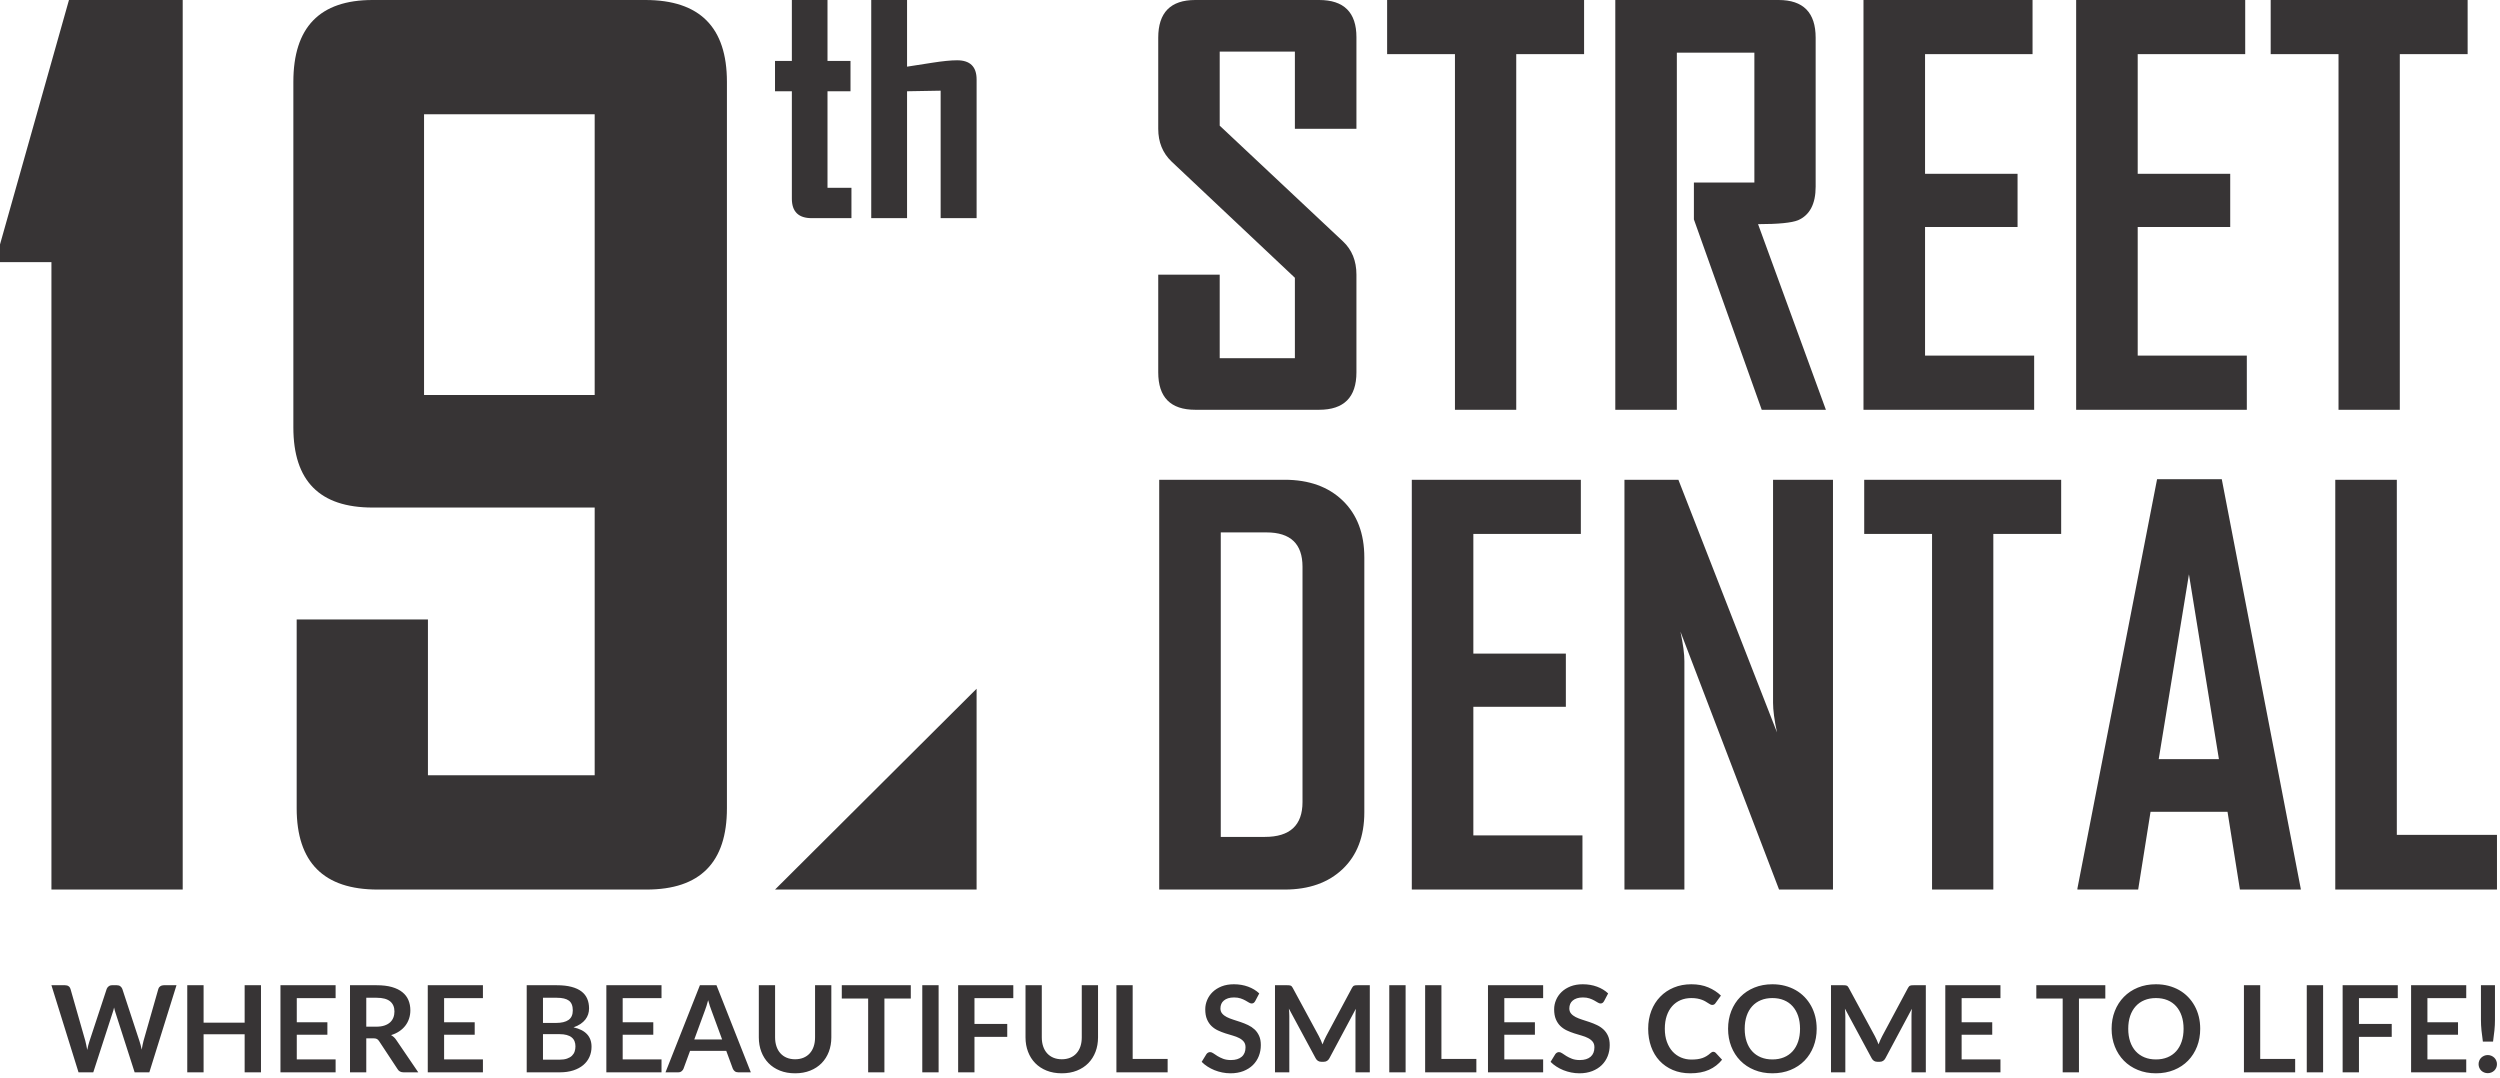 <svg width="218" height="94" viewBox="0 0 218 94" fill="none" aria-label="19th Street Dental Where Beautiful Smiles Come To Life" xmlns="http://www.w3.org/2000/svg">
<g clip-path="url(#aclip0_83_114)">
<path d="M15.932 77.569H4.485V22.857H0V21.315L6.014 0H15.932V77.569ZM63.388 70.481C63.388 75.2 61.062 77.569 56.372 77.569H32.935C28.229 77.569 25.87 75.2 25.87 70.481V54.019H37.316V67.603H51.856V44.258H32.492C27.872 44.258 25.581 41.939 25.581 37.271V7.138C25.581 2.384 27.872 0 32.492 0H56.271C61.026 0 63.388 2.384 63.388 7.138V70.481ZM51.856 34.446V9.963H36.977V34.446H51.856Z" fill="#373435"/>
<path d="M74.246 19.023H70.781C69.628 19.023 69.05 18.457 69.05 17.327V7.958H67.581V5.312H69.05V0H72.158V5.312H74.164V7.958H72.158V16.377H74.246V19.023ZM85.16 19.023H82.024V7.907L79.095 7.958V19.023H75.972V0H79.095V5.813C79.819 5.706 80.551 5.593 81.277 5.473C82.193 5.33 82.918 5.257 83.458 5.257C84.592 5.257 85.16 5.813 85.16 6.93V19.023Z" fill="#373435"/>
<path fill-rule="evenodd" clip-rule="evenodd" d="M85.159 77.569H67.582L85.159 60.059V77.569Z" fill="#373435"/>
<path d="M118.281 32.468C118.281 34.642 117.194 35.733 115.026 35.733H104.23C102.069 35.733 100.998 34.642 100.998 32.468V23.949H106.358V31.236H112.914V24.222L102.164 14.091C101.381 13.343 100.998 12.391 100.998 11.23V3.289C100.998 1.098 102.069 0 104.23 0H115.026C117.194 0 118.281 1.083 118.281 3.242V11.23H112.914V4.497H106.358V10.958L117.108 21.049C117.89 21.783 118.281 22.75 118.281 23.949V32.468ZM138.132 4.723H132.216V35.733H126.872V4.723H120.957V0H138.132V4.723ZM159.218 35.733H153.623L147.708 19.133V15.914H152.981V4.59H146.221V35.733H140.854V0H155.094C157.247 0 158.325 1.098 158.325 3.289V16.279C158.325 17.784 157.809 18.759 156.792 19.203C156.237 19.429 155.078 19.546 153.303 19.546L159.218 35.733ZM177.378 35.733H162.496V0H177.238V4.723H167.864V15.157H175.931V19.795H167.864V31.01H177.378V35.733ZM195.923 35.733H181.04V0H195.782V4.723H186.408V15.157H194.475V19.795H186.408V31.01H195.923V35.733ZM215.178 4.723H209.263V35.733H203.919V4.723H198.004V0H215.178V4.723Z" fill="#373435"/>
<path d="M118.969 70.835C118.969 72.932 118.337 74.584 117.084 75.776C115.833 76.969 114.143 77.569 112.022 77.569H101.083V41.836H112.022C114.143 41.836 115.833 42.444 117.084 43.651C118.337 44.859 118.969 46.52 118.969 48.616V70.835ZM113.579 69.94V49.419C113.579 47.423 112.53 46.426 110.442 46.426H106.451V72.978H110.301C112.484 72.978 113.579 71.965 113.579 69.94ZM137.99 77.569H123.109V41.836H137.85V46.559H128.476V56.993H136.543V61.632H128.476V72.846H137.99V77.569ZM159.836 77.569H155.134L146.535 55.077C146.77 56.176 146.879 57.033 146.879 57.656V77.569H141.652V41.836H146.356L154.954 63.867C154.719 62.777 154.61 61.911 154.61 61.288V41.836H159.836V77.569ZM179.734 46.559H173.818V77.569H168.474V46.559H162.559V41.836H179.734V46.559ZM200.64 77.569H195.32L194.24 70.789H187.527L186.448 77.569H181.15V77.475L188.097 41.788H193.739L200.64 77.569ZM193.49 66.198L190.876 50.081L188.239 66.198H193.49ZM217.736 77.569H203.636V41.836H209.003V72.799H217.736V77.569Z" fill="#373435"/>
<path d="M15.39 85.912L13.022 93.507H11.741L10.074 88.318C10.029 88.192 9.986 88.038 9.948 87.856C9.927 87.943 9.906 88.026 9.885 88.103C9.863 88.179 9.841 88.251 9.816 88.318L8.133 93.507H6.847L4.484 85.912H5.671C5.794 85.912 5.898 85.94 5.98 85.998C6.063 86.056 6.117 86.135 6.146 86.232L7.443 90.776C7.471 90.888 7.499 91.01 7.525 91.141C7.552 91.272 7.578 91.41 7.606 91.554C7.634 91.407 7.666 91.268 7.7 91.138C7.733 91.01 7.768 90.888 7.807 90.776L9.305 86.232C9.332 86.152 9.389 86.079 9.471 86.011C9.554 85.945 9.654 85.912 9.773 85.912H10.19C10.313 85.912 10.414 85.942 10.491 86.001C10.569 86.061 10.626 86.138 10.665 86.232L12.158 90.776C12.231 90.993 12.298 91.243 12.358 91.527C12.403 91.251 12.454 91.001 12.511 90.776L13.808 86.232C13.829 86.146 13.884 86.07 13.97 86.006C14.056 85.944 14.158 85.912 14.277 85.912H15.39ZM22.758 85.912V93.507H21.333V90.188H17.753V93.507H16.329V85.912H17.753V89.179H21.333V85.912H22.758ZM25.879 87.036V89.143H28.548V90.23H25.879V92.378H29.265V93.507H24.456V85.912H29.265V87.036H25.879ZM32.824 89.526C33.091 89.526 33.325 89.493 33.524 89.426C33.723 89.36 33.886 89.267 34.015 89.15C34.143 89.033 34.238 88.894 34.301 88.733C34.364 88.572 34.396 88.395 34.396 88.203C34.396 87.817 34.269 87.521 34.015 87.315C33.759 87.108 33.369 87.005 32.846 87.005H31.939V89.526H32.824ZM36.473 93.507H35.192C34.95 93.507 34.774 93.413 34.665 93.224L33.061 90.792C33.002 90.701 32.937 90.636 32.865 90.598C32.793 90.559 32.685 90.54 32.545 90.54H31.939V93.507H30.52V85.912H32.846C33.362 85.912 33.807 85.965 34.178 86.071C34.549 86.178 34.853 86.329 35.09 86.522C35.328 86.714 35.502 86.944 35.614 87.211C35.726 87.479 35.783 87.775 35.783 88.098C35.783 88.353 35.746 88.595 35.67 88.822C35.595 89.05 35.486 89.256 35.343 89.442C35.201 89.627 35.025 89.79 34.816 89.93C34.607 90.07 34.368 90.181 34.1 90.261C34.192 90.314 34.276 90.376 34.354 90.447C34.431 90.519 34.502 90.604 34.565 90.703L36.473 93.507ZM38.726 87.036V89.143H41.394V90.23H38.726V92.378H42.111V93.507H37.301V85.912H42.111V87.036H38.726ZM48.782 92.404C49.046 92.404 49.267 92.373 49.447 92.31C49.626 92.247 49.77 92.163 49.877 92.058C49.984 91.953 50.062 91.83 50.109 91.69C50.157 91.55 50.179 91.401 50.179 91.243C50.179 91.079 50.153 90.93 50.1 90.799C50.048 90.668 49.965 90.555 49.852 90.463C49.74 90.37 49.596 90.3 49.418 90.251C49.241 90.201 49.027 90.177 48.776 90.177H47.348V92.404H48.782ZM47.348 87.005V89.2H48.476C48.962 89.2 49.329 89.113 49.577 88.938C49.825 88.763 49.948 88.484 49.948 88.103C49.948 87.707 49.835 87.425 49.61 87.257C49.385 87.089 49.033 87.005 48.556 87.005H47.348ZM48.556 85.912C49.054 85.912 49.482 85.96 49.836 86.055C50.192 86.148 50.484 86.283 50.711 86.459C50.937 86.634 51.102 86.845 51.207 87.094C51.313 87.343 51.366 87.623 51.366 87.934C51.366 88.113 51.34 88.283 51.287 88.446C51.234 88.609 51.153 88.761 51.043 88.903C50.931 89.045 50.791 89.174 50.621 89.29C50.45 89.405 50.246 89.503 50.011 89.584C51.059 89.818 51.582 90.382 51.582 91.275C51.582 91.598 51.52 91.895 51.398 92.168C51.275 92.441 51.095 92.676 50.86 92.874C50.624 93.072 50.334 93.228 49.989 93.34C49.645 93.451 49.251 93.507 48.809 93.507H45.929V85.912H48.556ZM54.298 87.036V89.143H56.967V90.23H54.298V92.378H57.684V93.507H52.874V85.912H57.684V87.036H54.298ZM62.968 90.639L62.04 88.113C61.994 88.001 61.946 87.868 61.897 87.714C61.848 87.56 61.799 87.394 61.75 87.215C61.703 87.394 61.657 87.56 61.607 87.715C61.558 87.871 61.51 88.008 61.465 88.123L60.542 90.639H62.968ZM65.472 93.507H64.376C64.253 93.507 64.152 93.476 64.075 93.415C63.998 93.354 63.94 93.278 63.901 93.188L63.331 91.638H60.172L59.603 93.188C59.575 93.268 59.521 93.341 59.439 93.408C59.359 93.475 59.259 93.507 59.139 93.507H58.031L61.032 85.912H62.477L65.472 93.507ZM69.333 92.368C69.607 92.368 69.853 92.322 70.07 92.231C70.285 92.14 70.467 92.012 70.614 91.847C70.762 91.683 70.876 91.484 70.955 91.249C71.034 91.015 71.073 90.751 71.073 90.461V85.912H72.492V90.461C72.492 90.913 72.419 91.329 72.274 91.713C72.127 92.096 71.918 92.427 71.646 92.706C71.374 92.984 71.042 93.201 70.651 93.357C70.261 93.513 69.822 93.592 69.333 93.592C68.841 93.592 68.399 93.513 68.009 93.357C67.619 93.201 67.288 92.984 67.016 92.706C66.743 92.427 66.534 92.096 66.388 91.713C66.242 91.329 66.169 90.913 66.169 90.461V85.912H67.587V90.456C67.587 90.746 67.628 91.01 67.707 91.243C67.786 91.479 67.9 91.678 68.05 91.844C68.199 92.011 68.382 92.14 68.598 92.231C68.814 92.322 69.058 92.368 69.333 92.368ZM79.421 87.073H77.121V93.507H75.703V87.073H73.404V85.912H79.421V87.073ZM81.847 93.507H80.423V85.912H81.847V93.507ZM84.974 87.036V89.285H87.832V90.413H84.974V93.507H83.55V85.912H88.36V87.036H84.974ZM92.589 92.368C92.863 92.368 93.109 92.322 93.325 92.231C93.542 92.14 93.723 92.012 93.87 91.847C94.018 91.683 94.132 91.484 94.212 91.249C94.291 91.015 94.33 90.751 94.33 90.461V85.912H95.748V90.461C95.748 90.913 95.676 91.329 95.53 91.713C95.384 92.096 95.175 92.427 94.902 92.706C94.63 92.984 94.297 93.201 93.907 93.357C93.517 93.513 93.078 93.592 92.589 93.592C92.097 93.592 91.656 93.513 91.265 93.357C90.875 93.201 90.545 92.984 90.272 92.706C90 92.427 89.79 92.096 89.645 91.713C89.499 91.329 89.425 90.913 89.425 90.461V85.912H90.844V90.456C90.844 90.746 90.884 91.01 90.963 91.243C91.042 91.479 91.156 91.678 91.305 91.844C91.455 92.011 91.638 92.14 91.854 92.231C92.071 92.322 92.315 92.368 92.589 92.368ZM101.818 92.341V93.507H97.351V85.912H98.769V92.341H101.818ZM109.454 87.294C109.412 87.367 109.367 87.42 109.32 87.453C109.273 87.486 109.213 87.504 109.143 87.504C109.069 87.504 108.99 87.476 108.903 87.421C108.817 87.367 108.714 87.308 108.594 87.241C108.475 87.174 108.336 87.113 108.176 87.059C108.016 87.005 107.826 86.978 107.608 86.978C107.411 86.978 107.238 87.001 107.091 87.048C106.944 87.096 106.821 87.162 106.721 87.247C106.62 87.33 106.544 87.43 106.495 87.547C106.446 87.665 106.421 87.795 106.421 87.934C106.421 88.113 106.473 88.262 106.573 88.38C106.673 88.5 106.805 88.601 106.97 88.686C107.135 88.769 107.323 88.845 107.534 88.912C107.745 88.978 107.961 89.048 108.183 89.124C108.405 89.199 108.62 89.286 108.831 89.386C109.042 89.486 109.23 89.612 109.396 89.764C109.561 89.916 109.694 90.104 109.794 90.325C109.895 90.545 109.944 90.813 109.944 91.128C109.944 91.472 109.886 91.792 109.768 92.091C109.65 92.39 109.478 92.651 109.252 92.874C109.025 93.097 108.747 93.271 108.42 93.4C108.093 93.527 107.718 93.592 107.297 93.592C107.054 93.592 106.816 93.567 106.579 93.52C106.345 93.472 106.119 93.406 105.903 93.319C105.687 93.231 105.483 93.126 105.293 93.003C105.103 92.881 104.934 92.745 104.786 92.594L105.203 91.916C105.238 91.867 105.284 91.825 105.34 91.792C105.396 91.759 105.456 91.743 105.52 91.743C105.608 91.743 105.703 91.778 105.805 91.85C105.906 91.921 106.028 92.002 106.168 92.089C106.309 92.177 106.474 92.255 106.662 92.328C106.85 92.399 107.075 92.436 107.339 92.436C107.743 92.436 108.056 92.34 108.278 92.149C108.5 91.958 108.61 91.685 108.61 91.328C108.61 91.128 108.561 90.965 108.461 90.839C108.36 90.713 108.227 90.606 108.061 90.521C107.896 90.435 107.708 90.363 107.497 90.303C107.287 90.244 107.072 90.179 106.854 90.109C106.636 90.039 106.421 89.955 106.211 89.857C105.999 89.759 105.811 89.631 105.646 89.473C105.481 89.316 105.349 89.118 105.249 88.882C105.148 88.646 105.098 88.355 105.098 88.008C105.098 87.731 105.154 87.462 105.265 87.199C105.375 86.936 105.535 86.704 105.746 86.5C105.958 86.297 106.217 86.135 106.527 86.011C106.836 85.89 107.192 85.828 107.592 85.828C108.042 85.828 108.457 85.898 108.837 86.038C109.217 86.178 109.54 86.374 109.807 86.626L109.454 87.294ZM119.447 85.912V93.507H118.197V88.601C118.197 88.405 118.208 88.194 118.229 87.966L115.925 92.278C115.816 92.485 115.648 92.588 115.424 92.588H115.223C114.998 92.588 114.831 92.485 114.722 92.278L112.391 87.951C112.402 88.066 112.41 88.179 112.418 88.291C112.424 88.404 112.428 88.507 112.428 88.601V93.507H111.179V85.912H112.249C112.312 85.912 112.367 85.914 112.413 85.918C112.458 85.921 112.5 85.93 112.537 85.944C112.574 85.958 112.607 85.98 112.637 86.011C112.667 86.044 112.696 86.086 112.724 86.138L115.007 90.356C115.067 90.468 115.123 90.583 115.174 90.703C115.225 90.822 115.274 90.945 115.323 91.07C115.372 90.941 115.424 90.815 115.476 90.694C115.529 90.573 115.585 90.457 115.645 90.346L117.897 86.138C117.925 86.086 117.955 86.044 117.986 86.011C118.018 85.98 118.053 85.958 118.09 85.944C118.127 85.93 118.168 85.921 118.213 85.918C118.259 85.914 118.313 85.912 118.377 85.912H119.447ZM122.569 93.507H121.145V85.912H122.569V93.507ZM128.739 92.341V93.507H124.272V85.912H125.692V92.341H128.739ZM131.176 87.036V89.143H133.844V90.23H131.176V92.378H134.562V93.507H129.752V85.912H134.562V87.036H131.176ZM139.877 87.294C139.835 87.367 139.791 87.42 139.743 87.453C139.696 87.486 139.636 87.504 139.566 87.504C139.492 87.504 139.412 87.476 139.327 87.421C139.241 87.367 139.137 87.308 139.017 87.241C138.898 87.174 138.759 87.113 138.599 87.059C138.44 87.005 138.249 86.978 138.031 86.978C137.835 86.978 137.662 87.001 137.514 87.048C137.367 87.096 137.243 87.162 137.143 87.247C137.044 87.33 136.968 87.43 136.919 87.547C136.869 87.665 136.845 87.795 136.845 87.934C136.845 88.113 136.896 88.262 136.996 88.38C137.096 88.5 137.227 88.601 137.393 88.686C137.558 88.769 137.747 88.845 137.957 88.912C138.168 88.978 138.385 89.048 138.606 89.124C138.827 89.199 139.044 89.286 139.254 89.386C139.466 89.486 139.654 89.612 139.818 89.764C139.984 89.916 140.118 90.104 140.218 90.325C140.318 90.545 140.367 90.813 140.367 91.128C140.367 91.472 140.309 91.792 140.192 92.091C140.074 92.39 139.901 92.651 139.675 92.874C139.448 93.097 139.17 93.271 138.843 93.4C138.516 93.527 138.142 93.592 137.72 93.592C137.478 93.592 137.238 93.567 137.003 93.52C136.767 93.472 136.543 93.406 136.326 93.319C136.11 93.231 135.906 93.126 135.716 93.003C135.527 92.881 135.358 92.745 135.21 92.594L135.627 91.916C135.662 91.867 135.707 91.825 135.764 91.792C135.82 91.759 135.88 91.743 135.943 91.743C136.031 91.743 136.126 91.778 136.227 91.85C136.33 91.921 136.451 92.002 136.592 92.089C136.732 92.177 136.897 92.255 137.085 92.328C137.273 92.399 137.499 92.436 137.762 92.436C138.167 92.436 138.479 92.34 138.701 92.149C138.922 91.958 139.033 91.685 139.033 91.328C139.033 91.128 138.984 90.965 138.884 90.839C138.783 90.713 138.649 90.606 138.485 90.521C138.32 90.435 138.132 90.363 137.92 90.303C137.709 90.244 137.495 90.179 137.277 90.109C137.059 90.039 136.845 89.955 136.634 89.857C136.423 89.759 136.235 89.631 136.069 89.473C135.904 89.316 135.772 89.118 135.672 88.882C135.572 88.646 135.521 88.355 135.521 88.008C135.521 87.731 135.577 87.462 135.688 87.199C135.799 86.936 135.959 86.704 136.17 86.5C136.381 86.297 136.641 86.135 136.95 86.011C137.26 85.89 137.614 85.828 138.015 85.828C138.465 85.828 138.881 85.898 139.26 86.038C139.64 86.178 139.963 86.374 140.23 86.626L139.877 87.294ZM149.401 91.716C149.479 91.716 149.547 91.746 149.607 91.806L150.165 92.409C149.857 92.791 149.476 93.084 149.025 93.287C148.573 93.49 148.03 93.592 147.397 93.592C146.831 93.592 146.323 93.496 145.871 93.303C145.419 93.11 145.033 92.842 144.712 92.499C144.393 92.156 144.148 91.746 143.978 91.27C143.808 90.794 143.721 90.273 143.721 89.71C143.721 89.139 143.813 88.616 143.996 88.141C144.178 87.667 144.437 87.258 144.77 86.916C145.101 86.572 145.497 86.304 145.958 86.114C146.418 85.923 146.928 85.828 147.487 85.828C148.042 85.828 148.536 85.919 148.966 86.101C149.397 86.283 149.763 86.522 150.065 86.816L149.591 87.472C149.563 87.514 149.528 87.551 149.484 87.582C149.44 87.614 149.378 87.63 149.301 87.63C149.248 87.63 149.194 87.614 149.138 87.584C149.081 87.555 149.02 87.518 148.953 87.474C148.886 87.43 148.808 87.383 148.721 87.33C148.633 87.278 148.531 87.229 148.415 87.185C148.299 87.141 148.165 87.105 148.012 87.075C147.859 87.045 147.682 87.031 147.481 87.031C147.141 87.031 146.83 87.091 146.546 87.211C146.263 87.332 146.019 87.507 145.815 87.736C145.611 87.966 145.453 88.246 145.34 88.577C145.228 88.908 145.172 89.286 145.172 89.71C145.172 90.137 145.233 90.517 145.354 90.85C145.476 91.182 145.639 91.463 145.846 91.69C146.054 91.918 146.299 92.091 146.579 92.212C146.861 92.333 147.163 92.394 147.487 92.394C147.68 92.394 147.856 92.383 148.012 92.363C148.169 92.341 148.313 92.308 148.445 92.263C148.577 92.217 148.702 92.158 148.819 92.086C148.937 92.014 149.053 91.926 149.169 91.821C149.204 91.79 149.241 91.764 149.28 91.744C149.318 91.725 149.359 91.716 149.401 91.716ZM158.414 89.71C158.414 90.266 158.322 90.781 158.138 91.256C157.953 91.73 157.691 92.142 157.354 92.489C157.016 92.836 156.61 93.105 156.136 93.299C155.661 93.494 155.133 93.592 154.553 93.592C153.977 93.592 153.451 93.494 152.977 93.299C152.502 93.105 152.096 92.836 151.757 92.489C151.417 92.142 151.154 91.73 150.967 91.256C150.781 90.781 150.688 90.266 150.688 89.71C150.688 89.153 150.781 88.637 150.967 88.162C151.154 87.687 151.417 87.278 151.757 86.931C152.096 86.584 152.502 86.313 152.977 86.119C153.451 85.925 153.977 85.828 154.553 85.828C154.94 85.828 155.304 85.872 155.645 85.961C155.986 86.051 156.299 86.177 156.583 86.339C156.869 86.502 157.125 86.7 157.352 86.933C157.578 87.166 157.77 87.427 157.929 87.714C158.087 88.001 158.208 88.313 158.291 88.649C158.373 88.985 158.414 89.339 158.414 89.71ZM156.963 89.71C156.963 89.293 156.907 88.919 156.795 88.587C156.682 88.257 156.522 87.977 156.315 87.745C156.107 87.514 155.856 87.337 155.558 87.215C155.261 87.092 154.926 87.031 154.553 87.031C154.181 87.031 153.847 87.092 153.55 87.215C153.253 87.337 152.999 87.514 152.79 87.745C152.581 87.977 152.419 88.257 152.307 88.587C152.194 88.919 152.138 89.293 152.138 89.71C152.138 90.126 152.194 90.499 152.307 90.83C152.419 91.161 152.581 91.442 152.79 91.671C152.999 91.9 153.253 92.077 153.55 92.199C153.847 92.322 154.181 92.383 154.553 92.383C154.926 92.383 155.261 92.322 155.558 92.199C155.856 92.077 156.107 91.9 156.315 91.671C156.522 91.442 156.682 91.161 156.795 90.83C156.907 90.499 156.963 90.126 156.963 89.71ZM167.932 85.912V93.507H166.682V88.601C166.682 88.405 166.693 88.194 166.714 87.966L164.409 92.278C164.3 92.485 164.134 92.588 163.908 92.588H163.708C163.483 92.588 163.316 92.485 163.207 92.278L160.876 87.951C160.887 88.066 160.896 88.179 160.902 88.291C160.91 88.404 160.913 88.507 160.913 88.601V93.507H159.663V85.912H160.734C160.797 85.912 160.852 85.914 160.897 85.918C160.943 85.921 160.985 85.93 161.022 85.944C161.059 85.958 161.092 85.98 161.122 86.011C161.152 86.044 161.18 86.086 161.208 86.138L163.492 90.356C163.552 90.468 163.608 90.583 163.659 90.703C163.71 90.822 163.759 90.945 163.809 91.07C163.857 90.941 163.908 90.815 163.961 90.694C164.014 90.573 164.071 90.457 164.13 90.346L166.382 86.138C166.41 86.086 166.44 86.044 166.472 86.011C166.503 85.98 166.538 85.958 166.575 85.944C166.612 85.93 166.652 85.921 166.698 85.918C166.744 85.914 166.799 85.912 166.861 85.912H167.932ZM171.054 87.036V89.143H173.723V90.23H171.054V92.378H174.44V93.507H169.63V85.912H174.44V87.036H171.054ZM183.584 87.073H181.285V93.507H179.866V87.073H177.567V85.912H183.584V87.073ZM191.858 89.71C191.858 90.266 191.767 90.781 191.583 91.256C191.397 91.73 191.136 92.142 190.798 92.489C190.46 92.836 190.054 93.105 189.58 93.299C189.105 93.494 188.578 93.592 187.998 93.592C187.421 93.592 186.896 93.494 186.421 93.299C185.947 93.105 185.541 92.836 185.201 92.489C184.862 92.142 184.598 91.73 184.412 91.256C184.225 90.781 184.132 90.266 184.132 89.71C184.132 89.153 184.225 88.637 184.412 88.162C184.598 87.687 184.862 87.278 185.201 86.931C185.541 86.584 185.947 86.313 186.421 86.119C186.896 85.925 187.421 85.828 187.998 85.828C188.385 85.828 188.749 85.872 189.089 85.961C189.431 86.051 189.743 86.177 190.029 86.339C190.313 86.502 190.57 86.7 190.797 86.933C191.023 87.166 191.215 87.427 191.373 87.714C191.531 88.001 191.653 88.313 191.735 88.649C191.818 88.985 191.858 89.339 191.858 89.71ZM190.408 89.71C190.408 89.293 190.352 88.919 190.239 88.587C190.127 88.257 189.967 87.977 189.76 87.745C189.552 87.514 189.301 87.337 189.004 87.215C188.707 87.092 188.37 87.031 187.998 87.031C187.626 87.031 187.291 87.092 186.994 87.215C186.697 87.337 186.444 87.514 186.235 87.745C186.026 87.977 185.864 88.257 185.751 88.587C185.639 88.919 185.582 89.293 185.582 89.71C185.582 90.126 185.639 90.499 185.751 90.83C185.864 91.161 186.026 91.442 186.235 91.671C186.444 91.9 186.697 92.077 186.994 92.199C187.291 92.322 187.626 92.383 187.998 92.383C188.37 92.383 188.707 92.322 189.004 92.199C189.301 92.077 189.552 91.9 189.76 91.671C189.967 91.442 190.127 91.161 190.239 90.83C190.352 90.499 190.408 90.126 190.408 89.71ZM200.138 92.341V93.507H195.671V85.912H197.09V92.341H200.138ZM202.574 93.507H201.15V85.912H202.574V93.507ZM205.701 87.036V89.285H208.559V90.413H205.701V93.507H204.278V85.912H209.087V87.036H205.701ZM211.671 87.036V89.143H214.339V90.23H211.671V92.378H215.056V93.507H210.247V85.912H215.056V87.036H211.671ZM217.561 85.912V88.917C217.561 89.235 217.546 89.547 217.514 89.854C217.482 90.16 217.442 90.486 217.393 90.829H216.507C216.457 90.486 216.417 90.16 216.385 89.854C216.354 89.547 216.338 89.235 216.338 88.917V85.912H217.561ZM216.132 92.793C216.132 92.685 216.154 92.581 216.194 92.484C216.234 92.385 216.29 92.301 216.362 92.231C216.435 92.161 216.519 92.106 216.617 92.063C216.716 92.021 216.822 92 216.933 92C217.042 92 217.146 92.021 217.245 92.063C217.343 92.106 217.429 92.161 217.501 92.231C217.574 92.301 217.63 92.385 217.672 92.484C217.714 92.581 217.735 92.685 217.735 92.793C217.735 92.906 217.714 93.008 217.672 93.105C217.63 93.201 217.574 93.285 217.501 93.355C217.429 93.425 217.343 93.48 217.245 93.52C217.146 93.56 217.042 93.581 216.933 93.581C216.822 93.581 216.716 93.56 216.617 93.52C216.519 93.48 216.435 93.425 216.362 93.355C216.29 93.285 216.234 93.201 216.194 93.105C216.154 93.008 216.132 92.906 216.132 92.793Z" fill="#373435"/>
</g>
<defs>
<clipPath id="aclip0_83_114">
<rect width="218" height="94" fill="#373435"/>
</clipPath>
</defs>
</svg>
